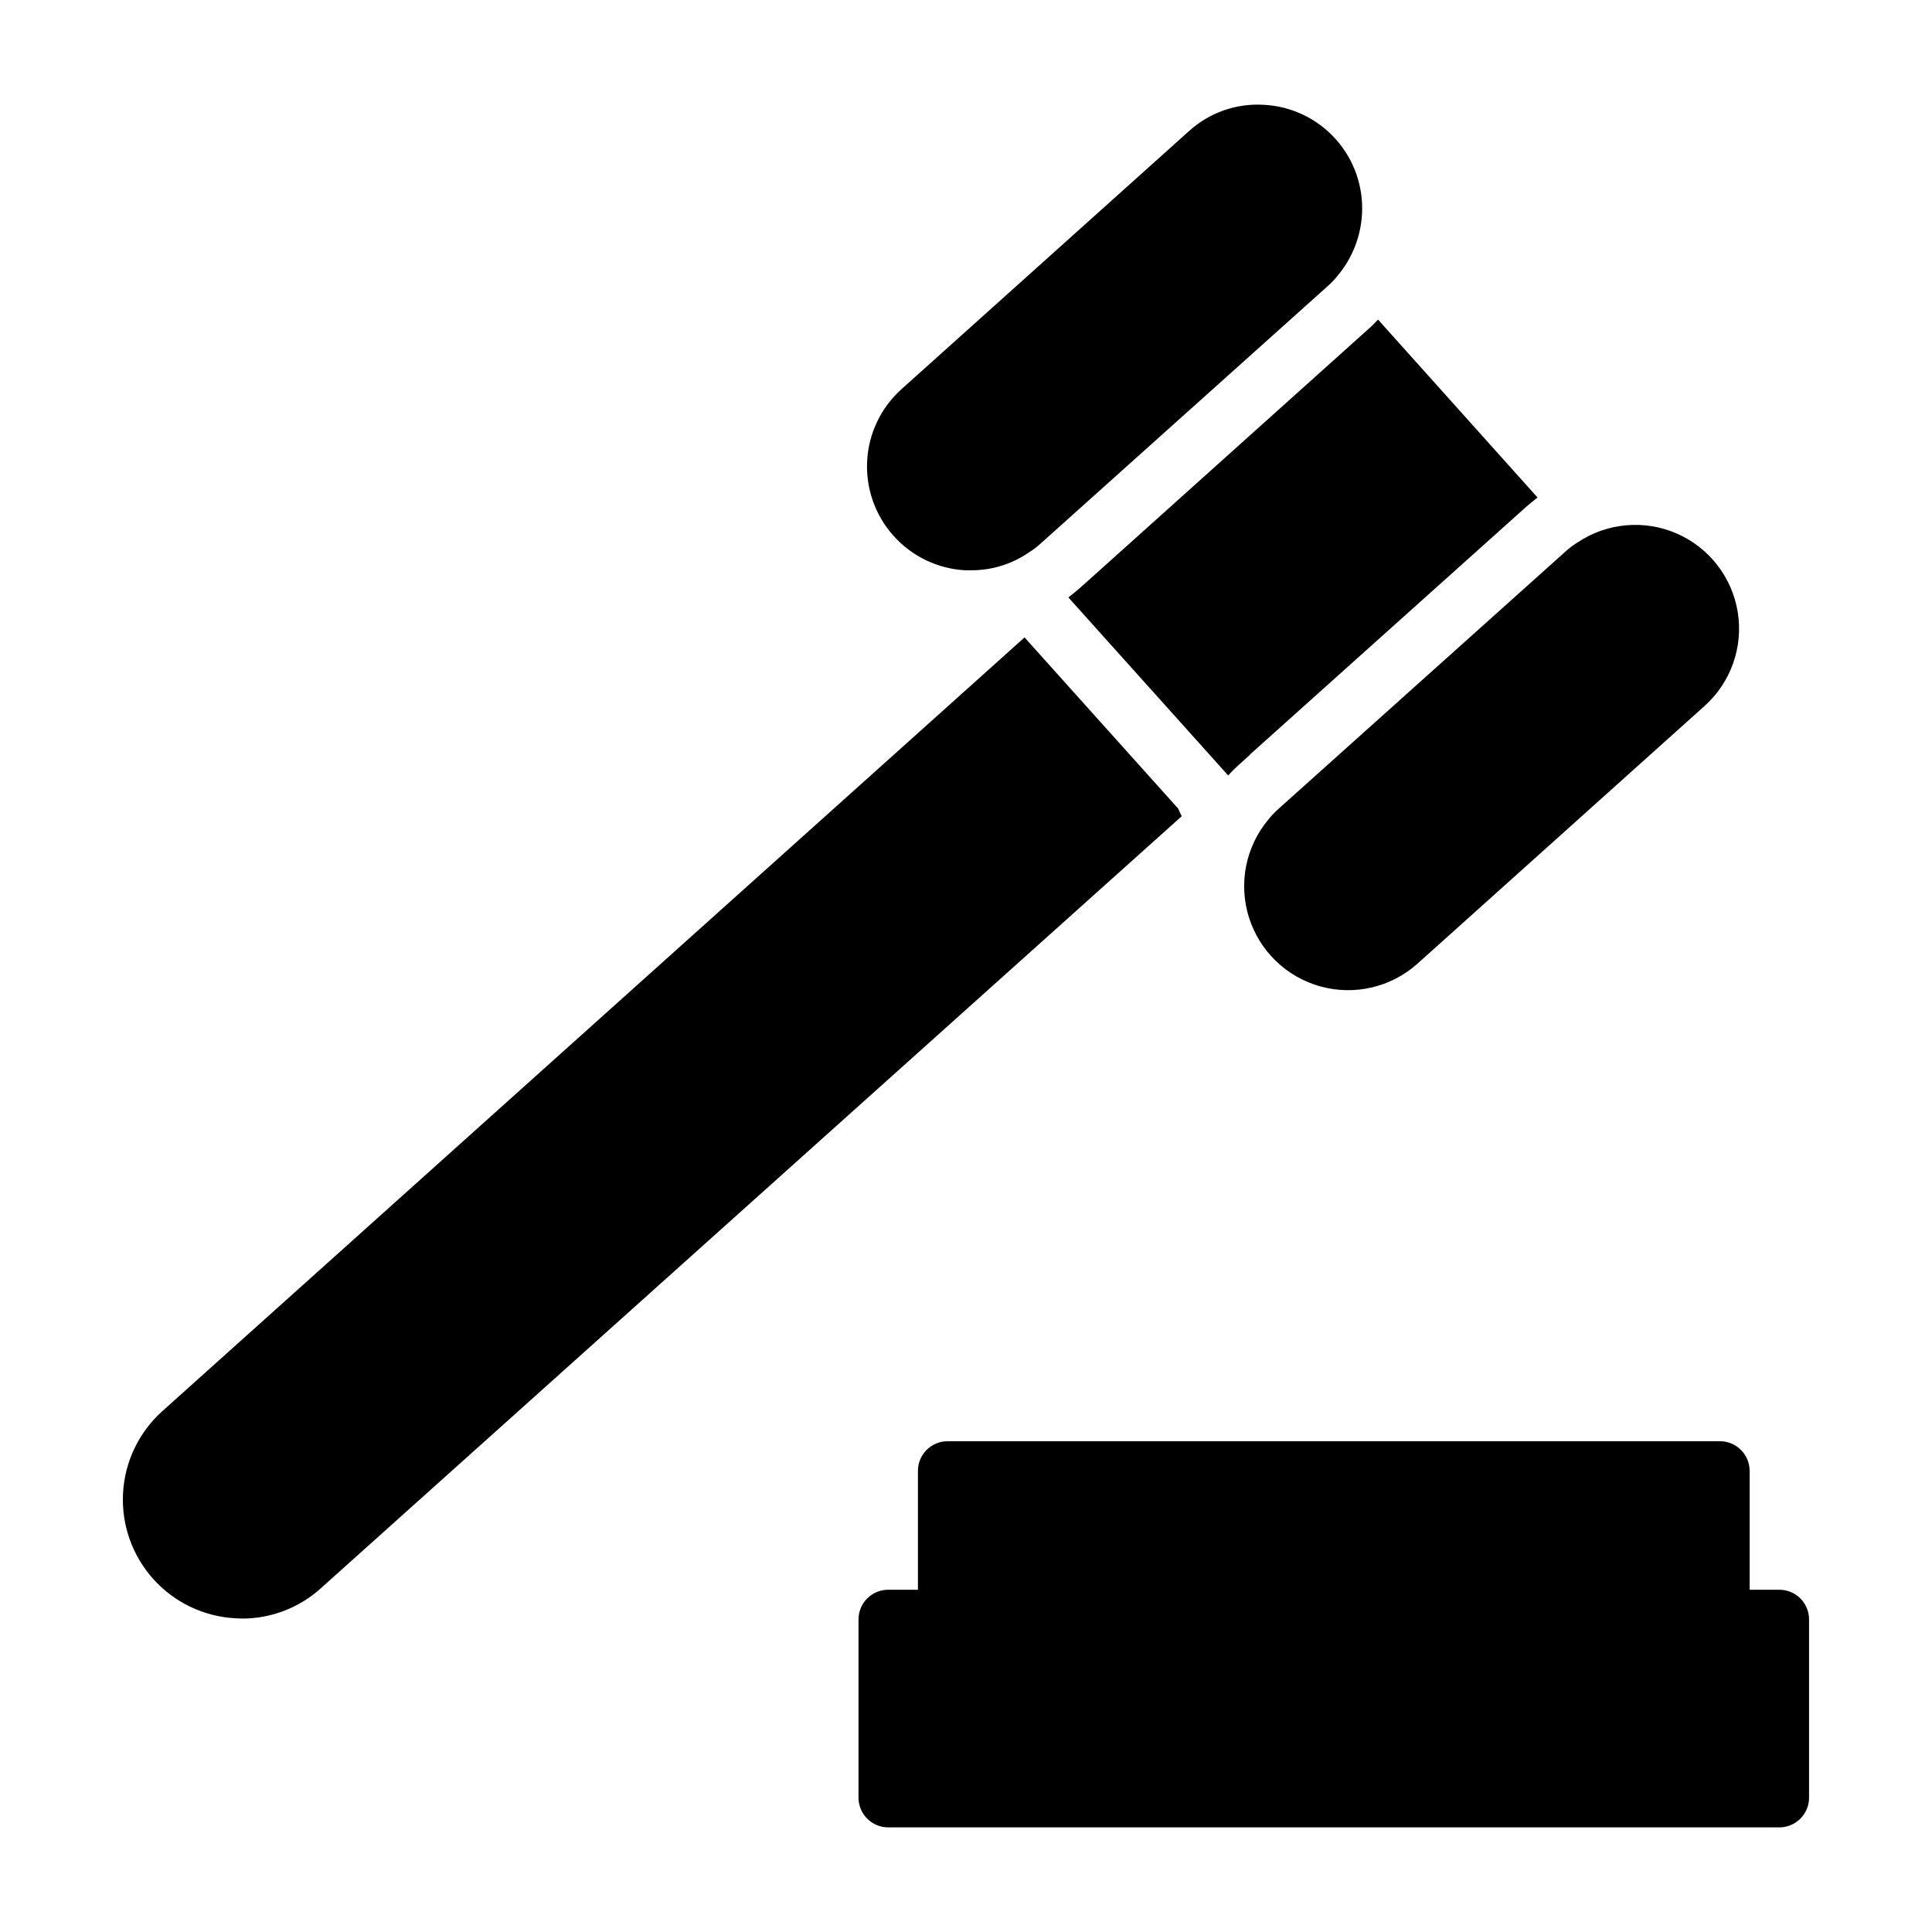 <?xml version="1.0" encoding="UTF-8"?>
<!-- Uploaded to: ICON Repo, www.svgrepo.com, Generator: ICON Repo Mixer Tools -->
<svg fill="#000000" width="800px" height="800px" version="1.1" viewBox="144 144 512 512" xmlns="http://www.w3.org/2000/svg">
 <path d="m380.8 286c-4.879-5.438-7.394-12.59-6.996-19.883 0.398-7.293 3.68-14.133 9.121-19.004l76.121-68.328h0.004c5.414-4.941 12.602-7.469 19.914-7.008 7.293 0.383 14.133 3.652 19.008 9.09s7.383 12.59 6.973 19.879c-0.332 5.949-2.566 11.637-6.379 16.219-0.809 1.016-1.703 1.965-2.676 2.832l-76.203 68.328h0.004c-0.977 0.883-2.031 1.672-3.152 2.363-4.477 3.047-9.773 4.668-15.191 4.644h-1.574c-7.285-0.402-14.113-3.688-18.973-9.133zm99.266 75.258c-5.973 7.195-7.887 16.926-5.086 25.848 2.797 8.922 9.934 15.816 18.945 18.309 9.012 2.488 18.676 0.238 25.66-5.977l76.121-68.328v-0.004c6.984-6.242 10.305-15.609 8.82-24.859-1.484-9.25-7.57-17.105-16.156-20.852-8.586-3.746-18.488-2.863-26.277 2.34-1.117 0.688-2.172 1.48-3.148 2.359l-76.203 68.328h0.004c-0.973 0.867-1.867 1.816-2.68 2.836zm-23.852-2.992-40.699-45.344-228.52 205.07c-6.207 5.582-9.945 13.406-10.391 21.742-0.445 8.34 2.438 16.512 8.02 22.723 5.578 6.215 13.398 9.957 21.738 10.402 0.551 0 1.18 0.078 1.73 0.078v0.004c7.773 0.016 15.27-2.875 21.02-8.109l228.05-204.52zm-25.977-58.488c-1.023 0.867-2.047 1.73-3.07 2.519l0.078 0.156 42.117 46.918 0.078 0.156c0.867-0.945 1.73-1.812 2.676-2.676l3.07-2.754 0.078-0.078v-0.078l73.133-65.574c1.023-0.867 2.047-1.73 3.07-2.519l-42.273-47.152v-0.004c-0.887 0.977-1.832 1.898-2.836 2.758l-73.211 65.73zm185.31 265.52h-7.871v-31.488h-0.004c0-2.09-0.828-4.09-2.305-5.566-1.477-1.477-3.477-2.305-5.566-2.305h-204.67c-4.348 0-7.871 3.523-7.871 7.871v31.488h-7.871c-4.348 0-7.875 3.523-7.875 7.871v47.23c0 2.09 0.832 4.094 2.309 5.566 1.473 1.477 3.477 2.309 5.566 2.309h236.16c2.086 0 4.09-0.832 5.566-2.309 1.477-1.473 2.305-3.477 2.305-5.566v-47.23c0-2.086-0.828-4.09-2.305-5.566-1.477-1.477-3.481-2.305-5.566-2.305z"/>
</svg>